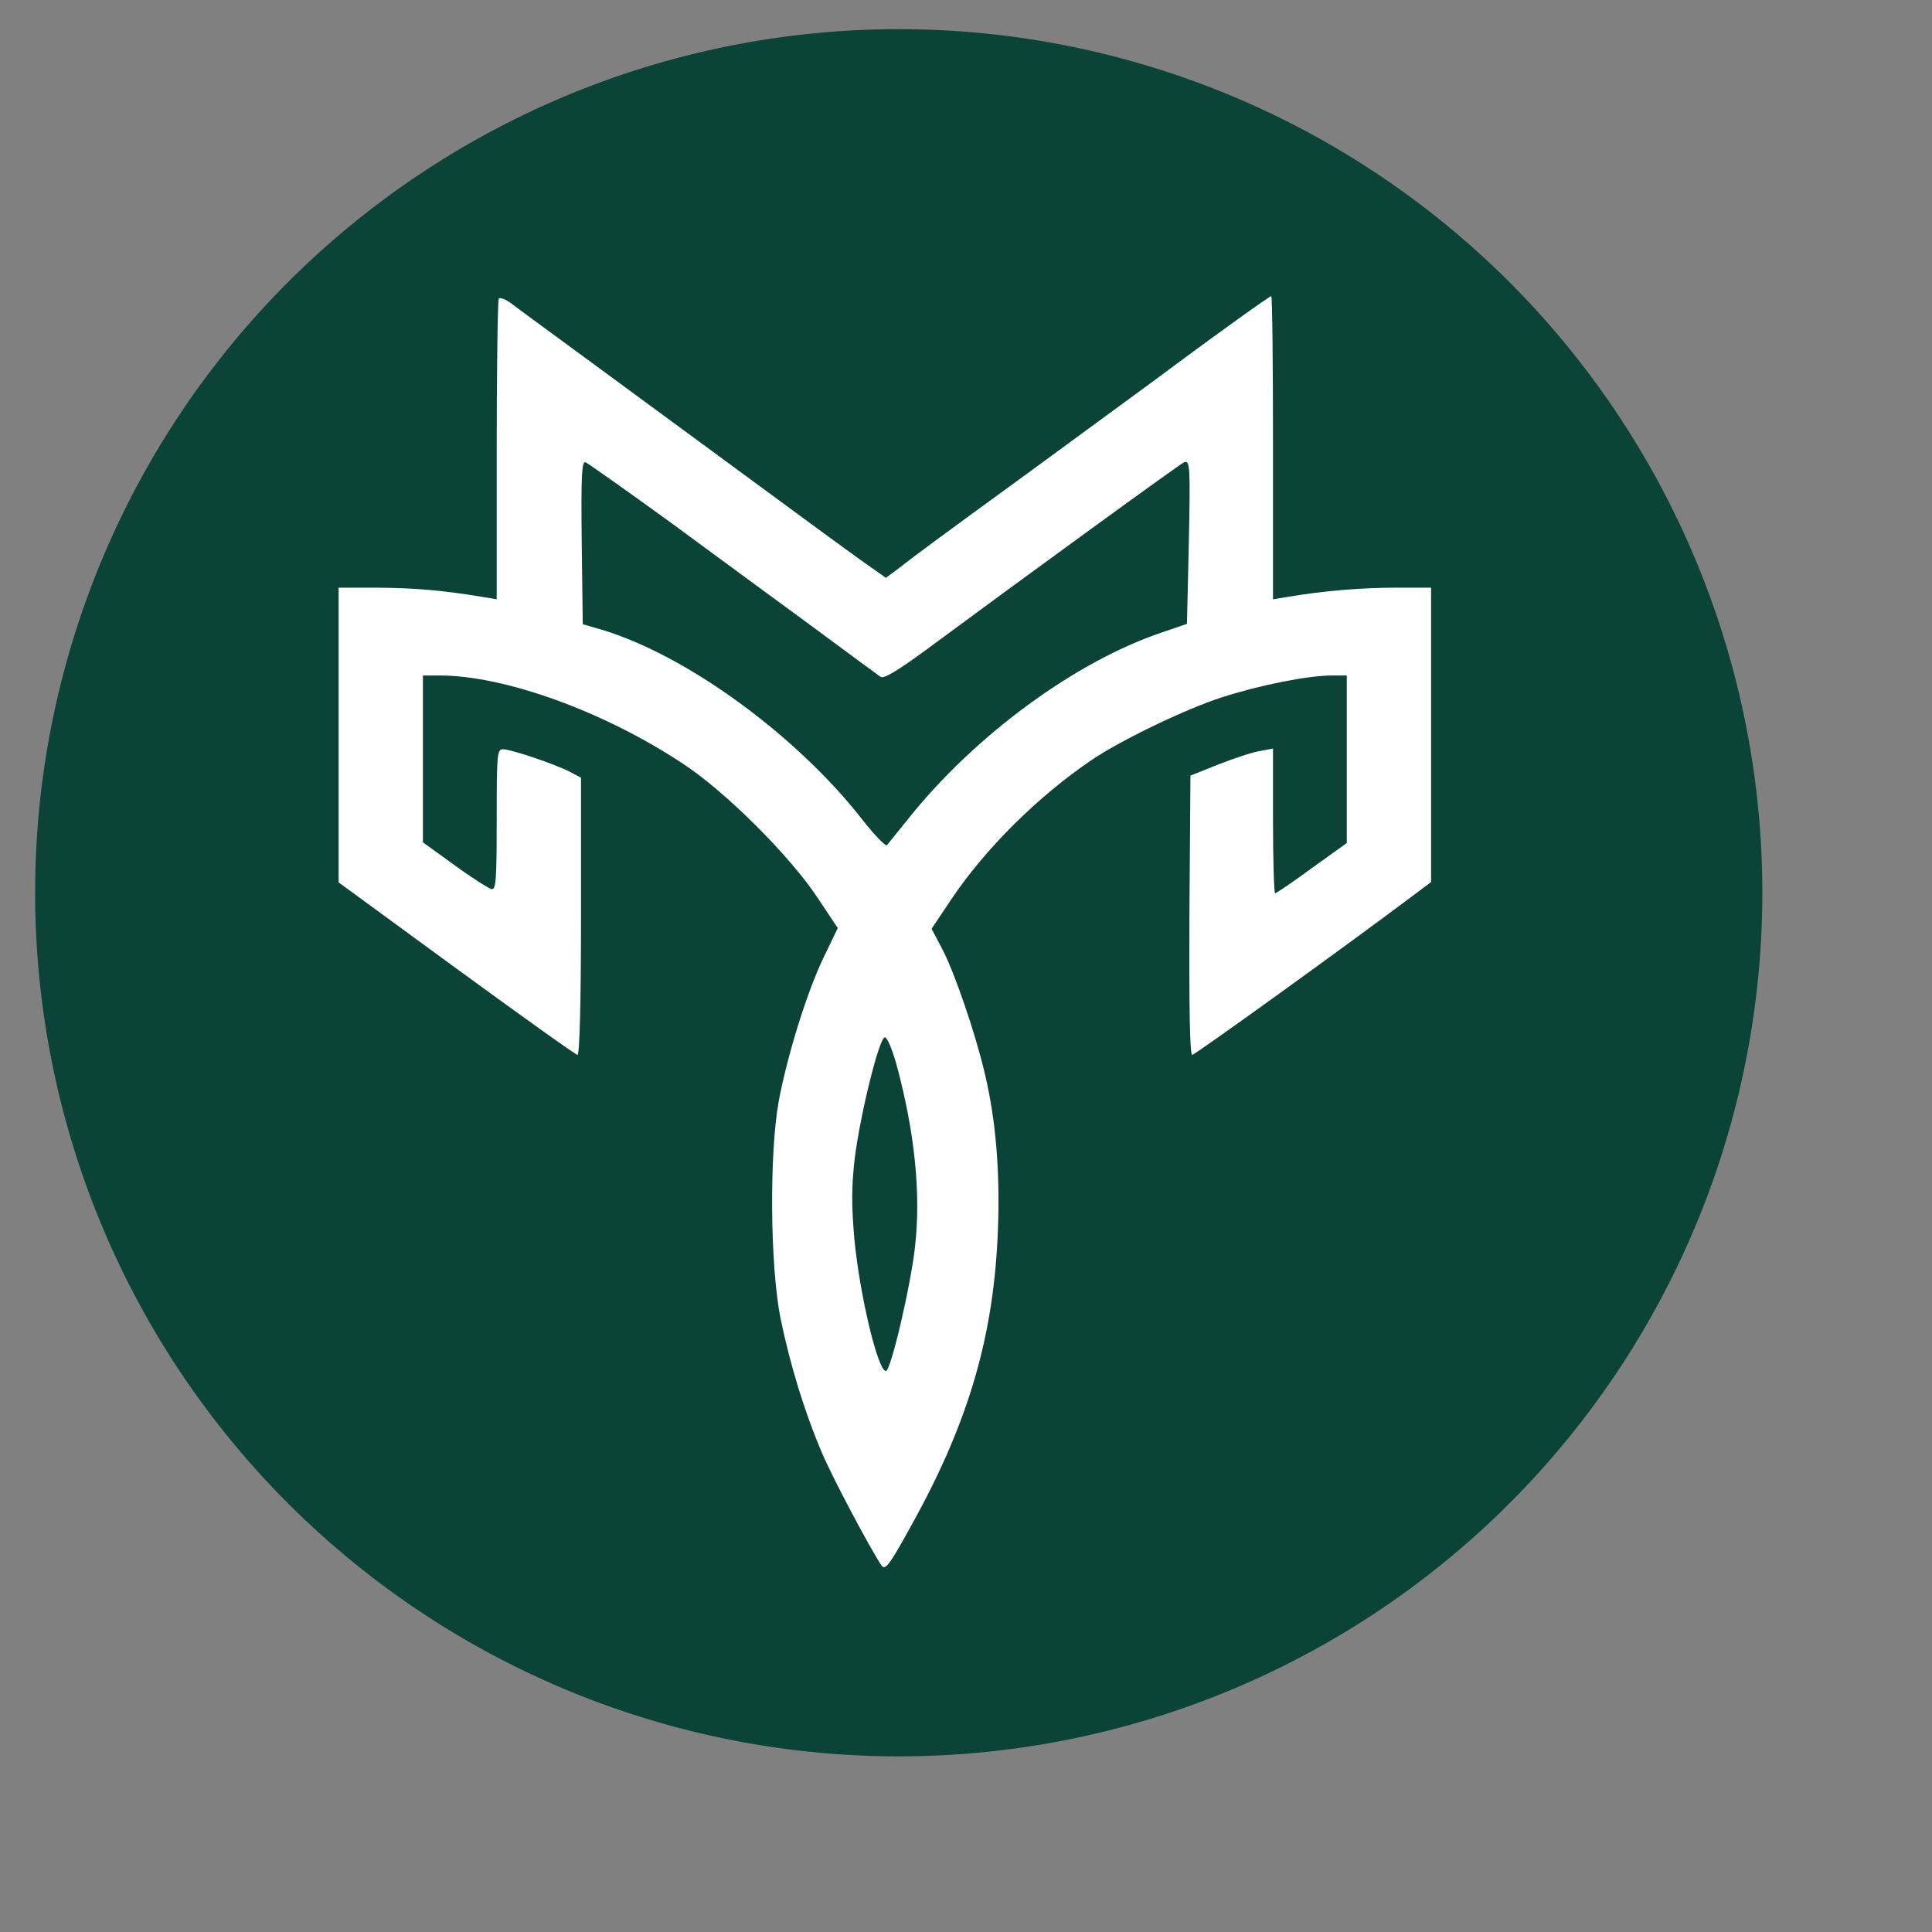<?xml version="1.0" standalone="no"?>
<!DOCTYPE svg PUBLIC "-//W3C//DTD SVG 20010904//EN"
 "http://www.w3.org/TR/2001/REC-SVG-20010904/DTD/svg10.dtd">

<svg version="1.0" xmlns="http://www.w3.org/2000/svg" width="550pt" height="550pt" viewBox="0 0 550 550" preserveAspectRatio="xMidYMid meet">

<rect x="0" y="0" width="550" height="550" fill="#808080" stroke="none"/>

<g transform="translate(10,500) scale(0.1,-0.1)" fill="#000000" stroke="none">

<path d="M2458.5 0 A2458.5,2458.5 0 1,0 2458.5,4917 A2458.5,2458.5 0 1,0 2458.5,0" fill="#0B4338" />

<path fill="#ffffff" d="M1320 4150 c-3 -3 -6 -197 -6 -431 l0 -425 -42 7 c-115 19 -193 25
-295 26 l-113 0 0 -419 0 -420 335 -245 c185 -135 340 -246 345 -246 6 0 10
145 10 395 l0 394 -32 17 c-43 22 -167 64 -190 64 -17 0 -18 -13 -18 -201 0
-174 -2 -200 -15 -197 -8 2 -56 32 -105 68 l-90 65 0 238 0 237 48 0 c185 0
469 -103 692 -251 121 -79 304 -262 383 -381 l58 -87 -40 -83 c-47 -97 -103
-277 -128 -409 -27 -149 -25 -468 5 -619 27 -131 68 -266 118 -383 31 -73 137
-272 169 -320 11 -16 22 -2 89 120 161 291 232 536 243 838 6 163 -6 309 -37
440 -27 116 -87 291 -122 357 l-30 57 57 85 c96 143 246 292 398 395 84 57
269 146 372 179 109 35 245 62 313 62 l42 0 0 -238 0 -239 -99 -71 c-54 -40
-102 -72 -105 -72 -3 0 -6 93 -6 206 l0 206 -37 -7 c-21 -3 -74 -21 -118 -38
l-80 -32 -3 -397 c-1 -258 1 -398 8 -398 8 0 446 316 628 453 l52 39 0 419 0
419 -102 0 c-96 0 -204 -9 -305 -26 l-43 -7 0 432 c0 237 -2 431 -5 431 -5 0
-155 -108 -271 -194 -40 -30 -78 -58 -429 -315 -236 -172 -314 -229 -358 -264
l-39 -29 -68 48 c-38 27 -180 131 -317 232 -136 100 -340 250 -453 333 -113
83 -217 159 -231 170 -14 10 -29 16 -33 12z m490 -638 c126 -93 309 -227 407
-299 97 -72 183 -135 190 -140 9 -6 49 18 128 76 288 213 725 531 736 535 17
7 18 -13 13 -245 l-5 -215 -70 -24 c-248 -83 -536 -295 -725 -533 -29 -36 -55
-68 -59 -73 -4 -4 -35 28 -68 70 -187 241 -501 470 -743 543 l-55 16 -3 233
c-2 191 0 232 11 228 7 -3 116 -80 243 -172z m642 -1542 c52 -192 70 -367 53
-518 -12 -111 -69 -355 -83 -355 -23 0 -75 218 -90 378 -8 94 -8 146 1 225 15
124 70 347 86 347 7 0 21 -35 33 -77z"/>

</g>

</svg>
